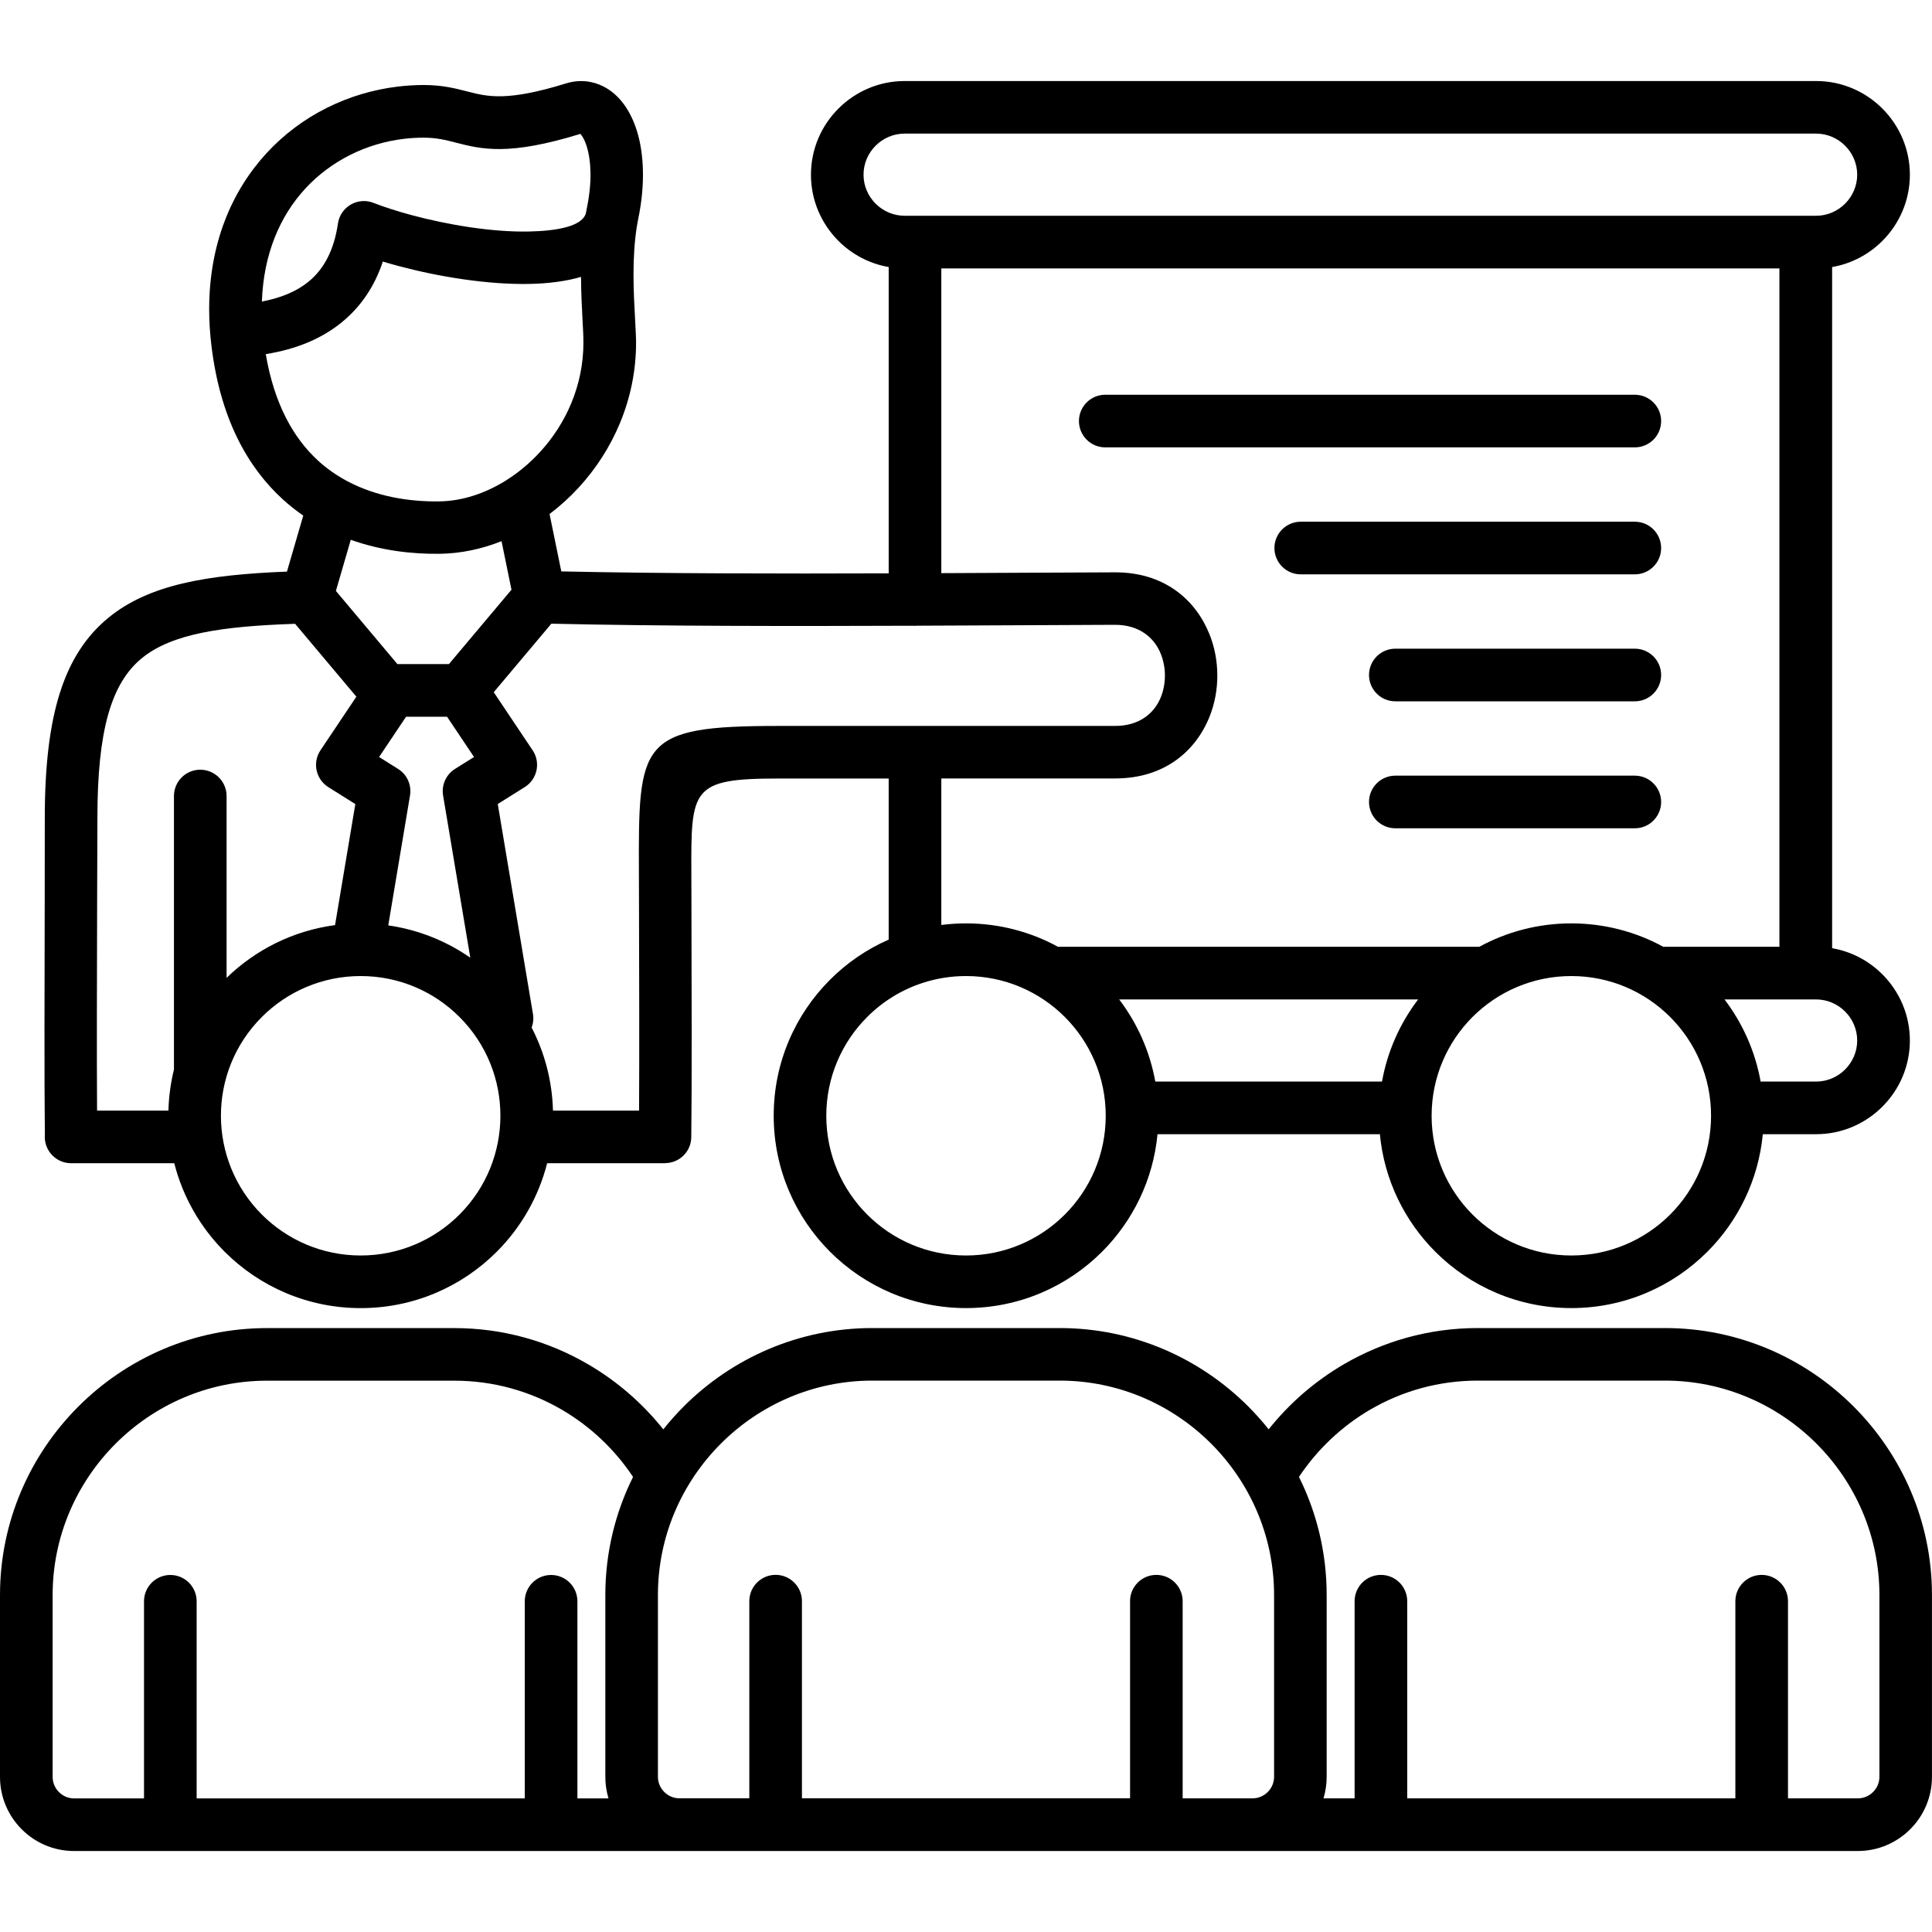 <svg id="Layer_1" enable-background="new 0 0 500 500" height="512" viewBox="0 0 500 500" width="512" xmlns="http://www.w3.org/2000/svg"><path clip-rule="evenodd" d="m292.45 414.39c0-3.76 3.05-6.81 6.81-6.81s6.81 3.05 6.81 6.81v51.02h18.1c1.52 0 2.91-.63 3.92-1.64s1.64-2.4 1.64-3.92v-47.07c0-15.25-6.24-29.12-16.3-39.18s-23.93-16.3-39.18-16.3h-48.5c-15.25 0-29.12 6.24-39.18 16.3s-16.3 23.93-16.3 39.17v47.07c0 1.52.63 2.91 1.64 3.92s2.4 1.64 3.92 1.64h18.09v-51.02c0-3.76 3.05-6.81 6.81-6.81s6.81 3.05 6.81 6.81v51.02h84.92v-51.01zm-66.7-70.69h48.5c19.01 0 36.28 7.77 48.8 20.29 1.87 1.87 3.63 3.85 5.28 5.92 5.38-6.76 12-12.5 19.51-16.87 10.19-5.93 22.01-9.34 34.56-9.34h48.5c19.01 0 36.28 7.77 48.8 20.29s20.29 29.8 20.29 48.8v47.07c0 5.28-2.15 10.07-5.63 13.55-3.47 3.47-8.27 5.63-13.55 5.63-153.95 0-307.71 0-461.66 0-5.28 0-10.07-2.15-13.54-5.63-3.46-3.47-5.61-8.26-5.61-13.54v-47.07c0-19.01 7.77-36.28 20.29-48.8s29.8-20.29 48.8-20.29h48.5c12.55 0 24.37 3.4 34.56 9.34 7.51 4.37 14.13 10.11 19.51 16.87 1.65-2.07 3.41-4.05 5.28-5.92 12.52-12.53 29.8-20.3 48.81-20.3zm110.42 38.52c4.59 9.23 7.17 19.61 7.17 30.57v47.07c0 1.93-.29 3.79-.82 5.55h8.05v-51.02c0-3.76 3.05-6.81 6.81-6.81s6.81 3.05 6.81 6.81v51.02h84.92v-51.02c0-3.76 3.05-6.81 6.81-6.81s6.81 3.05 6.81 6.81v51.02h18.1c1.52 0 2.91-.63 3.92-1.64s1.64-2.4 1.64-3.92v-47.07c0-15.25-6.24-29.12-16.3-39.18s-23.93-16.3-39.18-16.3h-48.5c-10.11 0-19.59 2.73-27.75 7.48-7.41 4.32-13.74 10.31-18.49 17.44zm-178.69 83.2c-.53-1.76-.82-3.62-.82-5.55v-47.07c0-10.96 2.58-21.34 7.17-30.57-4.74-7.14-11.08-13.12-18.48-17.43-8.16-4.75-17.65-7.48-27.75-7.48h-48.5c-15.25 0-29.12 6.24-39.18 16.3s-16.3 23.93-16.3 39.18v47.07c0 1.52.63 2.91 1.64 3.92s2.4 1.64 3.92 1.64h18.09v-51.02c0-3.76 3.05-6.81 6.81-6.81s6.81 3.05 6.81 6.81v51.02h84.92v-51.02c0-3.76 3.05-6.81 6.81-6.81s6.81 3.05 6.81 6.81v51.02h8.05zm92.52-212.82c-3.9 0-7.66.62-11.18 1.76-5.49 1.78-10.4 4.84-14.39 8.83-6.54 6.54-10.59 15.58-10.59 25.57 0 9.98 4.05 19.03 10.59 25.57s15.58 10.59 25.57 10.59 19.03-4.05 25.57-10.59 10.59-15.58 10.59-25.57-4.05-19.03-10.59-25.57c-6.55-6.55-15.59-10.59-25.57-10.59zm-35.2.96c4.34-4.34 9.48-7.89 15.19-10.39v-41.69h-28.51c-22.65 0-22.64 2.64-22.56 24.68l.02 6.61c.06 21.26.13 48.99-.04 61.54-.04 3.72-3.07 6.7-6.78 6.7v.03h-30.52c-2.24 8.81-6.82 16.69-13.05 22.92-9.01 9.01-21.45 14.58-35.2 14.58-13.74 0-26.19-5.57-35.2-14.58-6.23-6.23-10.82-14.11-13.05-22.92h-26.7c-3.76 0-6.81-3.05-6.81-6.81 0-.17.01-.34.02-.51-.16-12.83-.09-40.08-.04-61.03.01-3.15.02-5.9.02-21 0-26.82 4.98-42.39 16.47-51.82 10.42-8.55 25.33-11.12 46.2-11.94l4.22-14.49c-1.83-1.27-3.61-2.67-5.32-4.23-9.22-8.43-16.2-21.13-18.44-39.73-.4-3.28-.59-6.44-.59-9.45 0-16.96 5.82-30.56 14.82-40.36 9.03-9.83 21.24-15.72 33.98-17.26 2.25-.27 4.5-.41 6.71-.41 4.82 0 8.15.86 11.47 1.71 5.07 1.3 10.11 2.6 25.4-2.13 2.17-.67 4.32-.77 6.41-.34 3.01.62 5.66 2.27 7.8 4.8 1.73 2.05 3.14 4.71 4.12 7.87 1.8 5.8 2.19 13.66.37 22.54-.08.39-.16.79-.23 1.19-.03.26-.07.53-.14.79-1.35 8.29-.86 17.41-.5 23.9.14 2.65.27 4.92.27 6.34 0 14.67-5.94 27.82-14.86 37.52-2.32 2.52-4.84 4.81-7.53 6.84l3.04 14.85c26.01.56 55.67.6 84.73.5v-79.27c-5.03-.87-9.54-3.3-13-6.76-4.39-4.39-7.12-10.45-7.12-17.13 0-6.68 2.72-12.74 7.12-17.13 4.39-4.39 10.46-7.12 17.13-7.12h235.9c6.68 0 12.74 2.73 17.13 7.12s7.12 10.46 7.12 17.13c0 6.67-2.73 12.74-7.12 17.13-3.47 3.47-7.97 5.89-13 6.76v176.28c5.03.87 9.54 3.3 13 6.76 4.39 4.39 7.12 10.46 7.12 17.13 0 6.68-2.73 12.74-7.12 17.13s-10.46 7.12-17.13 7.12h-13.81c-1.13 11.84-6.4 22.47-14.35 30.42-9.01 9.01-21.45 14.58-35.2 14.58s-26.19-5.57-35.2-14.58c-7.95-7.95-13.23-18.58-14.35-30.42h-57.55c-1.13 11.84-6.4 22.47-14.35 30.42-9.01 9.01-21.45 14.58-35.2 14.58s-26.19-5.57-35.2-14.58-14.58-21.45-14.58-35.2c-.01-13.74 5.56-26.18 14.57-35.19zm28.81-14.18c2.09-.27 4.23-.41 6.39-.41 8.63 0 16.74 2.2 23.81 6.06h109.03c7.07-3.86 15.19-6.06 23.81-6.06 8.63 0 16.74 2.2 23.81 6.06h30.05v-175.57h-216.9v78.87c6.21-.03 12.37-.06 18.42-.09 9.08-.05 17.93-.09 26.52-.12 12.64-.04 20.81 6.97 24.44 15.97 1.36 3.36 2.04 7.02 2.05 10.69.01 3.65-.66 7.32-2.01 10.69-3.6 8.98-11.73 15.99-24.41 15.99h-45.01zm46.03 19.27c4.66 6.13 7.93 13.37 9.35 21.26h58.67c1.41-7.89 4.69-15.13 9.35-21.26zm-196.3-6.05c-9.99 0-19.03 4.05-25.57 10.59-14.22 14.22-14.03 37.11 0 51.14 6.54 6.54 15.58 10.59 25.57 10.59s19.03-4.05 25.57-10.59c14.03-14.03 14.22-36.92 0-51.14-6.54-6.55-15.58-10.59-25.57-10.59zm-34.71.48c7.47-7.27 17.22-12.22 28.08-13.66l5.25-31.33-7-4.39-.16-.11c-3.11-2.09-3.95-6.3-1.86-9.42l9.29-13.87-15.86-18.86c-18.85.64-31.89 2.52-39.69 8.92-8 6.56-11.47 18.98-11.47 41.34 0 5.03-.03 7.14-.07 21-.05 17.97-.11 40.6-.02 54.72h18.47c.1-3.65.59-7.21 1.43-10.63v-70.78c0-3.76 3.05-6.81 6.81-6.81s6.81 3.05 6.81 6.81v47.07zm41.85-13.59c7.81 1.12 15.03 4.05 21.23 8.36l-7.04-41.99c-.48-2.9.95-5.68 3.37-7.04l4.64-2.91-6.98-10.42h-10.61l-6.98 10.42 4.92 3.09c2.39 1.5 3.52 4.24 3.08 6.86zm37.1 26.43c.47-1.22.56-2.54.3-3.79l-9.06-54.05 7-4.39c3.17-2 4.13-6.19 2.13-9.36-.07-.1-.13-.21-.2-.3l-9.97-14.89 14.91-17.73c28.46.65 61.54.65 93.53.53.19.02.38.02.57.02.21 0 .42-.01.63-.03 8.33-.03 16.59-.07 24.66-.11 9.14-.05 18.05-.09 26.47-.12 6.2-.02 10.14 3.25 11.84 7.46.72 1.79 1.09 3.72 1.09 5.64 0 1.94-.35 3.87-1.06 5.64-1.67 4.17-5.59 7.43-11.8 7.43h-51.82-35.32c-36.26 0-36.25 4.1-36.13 38.29l.02 6.61c.05 17.96.11 40.55.02 54.66h-22.28c-.21-7.75-2.18-15.05-5.53-21.51zm269.08-13.32c-9.99 0-19.03 4.05-25.57 10.59s-10.59 15.58-10.59 25.57c0 9.98 4.05 19.03 10.59 25.57s15.58 10.59 25.57 10.59c9.98 0 19.02-4.05 25.57-10.59 6.54-6.54 10.59-15.58 10.59-25.57s-4.05-19.03-10.59-25.57c-6.55-6.55-15.59-10.59-25.57-10.59zm39.64 6.05c4.66 6.13 7.93 13.37 9.35 21.26h14.36c2.92 0 5.57-1.2 7.5-3.13s3.13-4.59 3.13-7.5c0-2.92-1.2-5.57-3.13-7.5s-4.59-3.13-7.5-3.13h-2.68zm-85.19-44.29h61.98c3.76 0 6.81-3.05 6.81-6.81s-3.05-6.81-6.81-6.81h-61.98c-3.76 0-6.81 3.05-6.81 6.81s3.05 6.81 6.81 6.81zm0-32.86h61.98c3.76 0 6.81-3.05 6.81-6.81s-3.05-6.81-6.81-6.81h-61.98c-3.76 0-6.81 3.05-6.81 6.81s3.05 6.81 6.81 6.81zm-24.48-32.86h86.46c3.76 0 6.81-3.05 6.81-6.81s-3.05-6.81-6.81-6.81h-86.46c-3.76 0-6.81 3.05-6.81 6.81s3.05 6.81 6.81 6.81zm-50.59-32.86h137.05c3.76 0 6.81-3.05 6.81-6.81s-3.05-6.81-6.81-6.81h-137.05c-3.76 0-6.81 3.05-6.81 6.81s3.05 6.81 6.81 6.81zm-169.86 56.09 16.19-19.25-2.57-12.56c-5.15 2.04-10.54 3.18-15.92 3.26-7.49.11-15.46-.9-23.1-3.62l-3.85 13.23 15.92 18.94zm34.19-100.21c-3.96 1.16-8.48 1.72-13.29 1.82-10.91.22-23.65-1.88-34-4.65-1.37-.37-2.71-.75-4-1.14-2.15 6.47-5.72 11.73-10.7 15.78-5.15 4.18-11.69 6.91-19.6 8.18 2.19 12.92 7.18 21.74 13.53 27.56 2.23 2.04 4.64 3.72 7.18 5.11.11.06.22.12.33.18 7.48 3.99 16 5.38 23.9 5.26 5.83-.08 11.77-2.02 17.15-5.37.13-.09.26-.17.39-.25 3.06-1.95 5.93-4.36 8.49-7.15 6.75-7.34 11.24-17.27 11.24-28.32 0-1.71-.1-3.53-.22-5.65-.17-3.27-.38-7.16-.4-11.36zm-82.59 6.38c4.98-.94 8.99-2.64 12.03-5.11 4.12-3.34 6.66-8.35 7.64-15.02.07-.52.2-1.04.4-1.55 1.37-3.5 5.31-5.22 8.8-3.86 2.76 1.08 6.16 2.18 9.93 3.19 9.38 2.51 20.74 4.41 30.22 4.23 7.57-.15 13.54-1.38 14.74-4.45.02-.06.04-.12.07-.2.09-.51.19-1.02.29-1.53 1.34-6.52 1.13-12-.05-15.84-.42-1.36-.94-2.4-1.51-3.08-.07-.08-.09-.14-.1-.18-18.7 5.76-25.58 3.99-32.48 2.22-2.39-.62-4.79-1.23-8.12-1.23-1.74 0-3.45.1-5.12.3-9.61 1.16-18.8 5.58-25.57 12.95-6.46 7.02-10.75 16.83-11.17 29.16zm402.23-43.46h-235.9c-2.92 0-5.57 1.2-7.5 3.13s-3.13 4.58-3.13 7.5c0 2.92 1.2 5.57 3.13 7.5s4.59 3.13 7.5 3.13h235.9c2.92 0 5.57-1.2 7.5-3.13s3.13-4.59 3.13-7.5c0-2.92-1.2-5.57-3.13-7.5-1.92-1.93-4.58-3.13-7.5-3.13z" fill="rgb(0,0,0)" fill-rule="evenodd"/></svg>